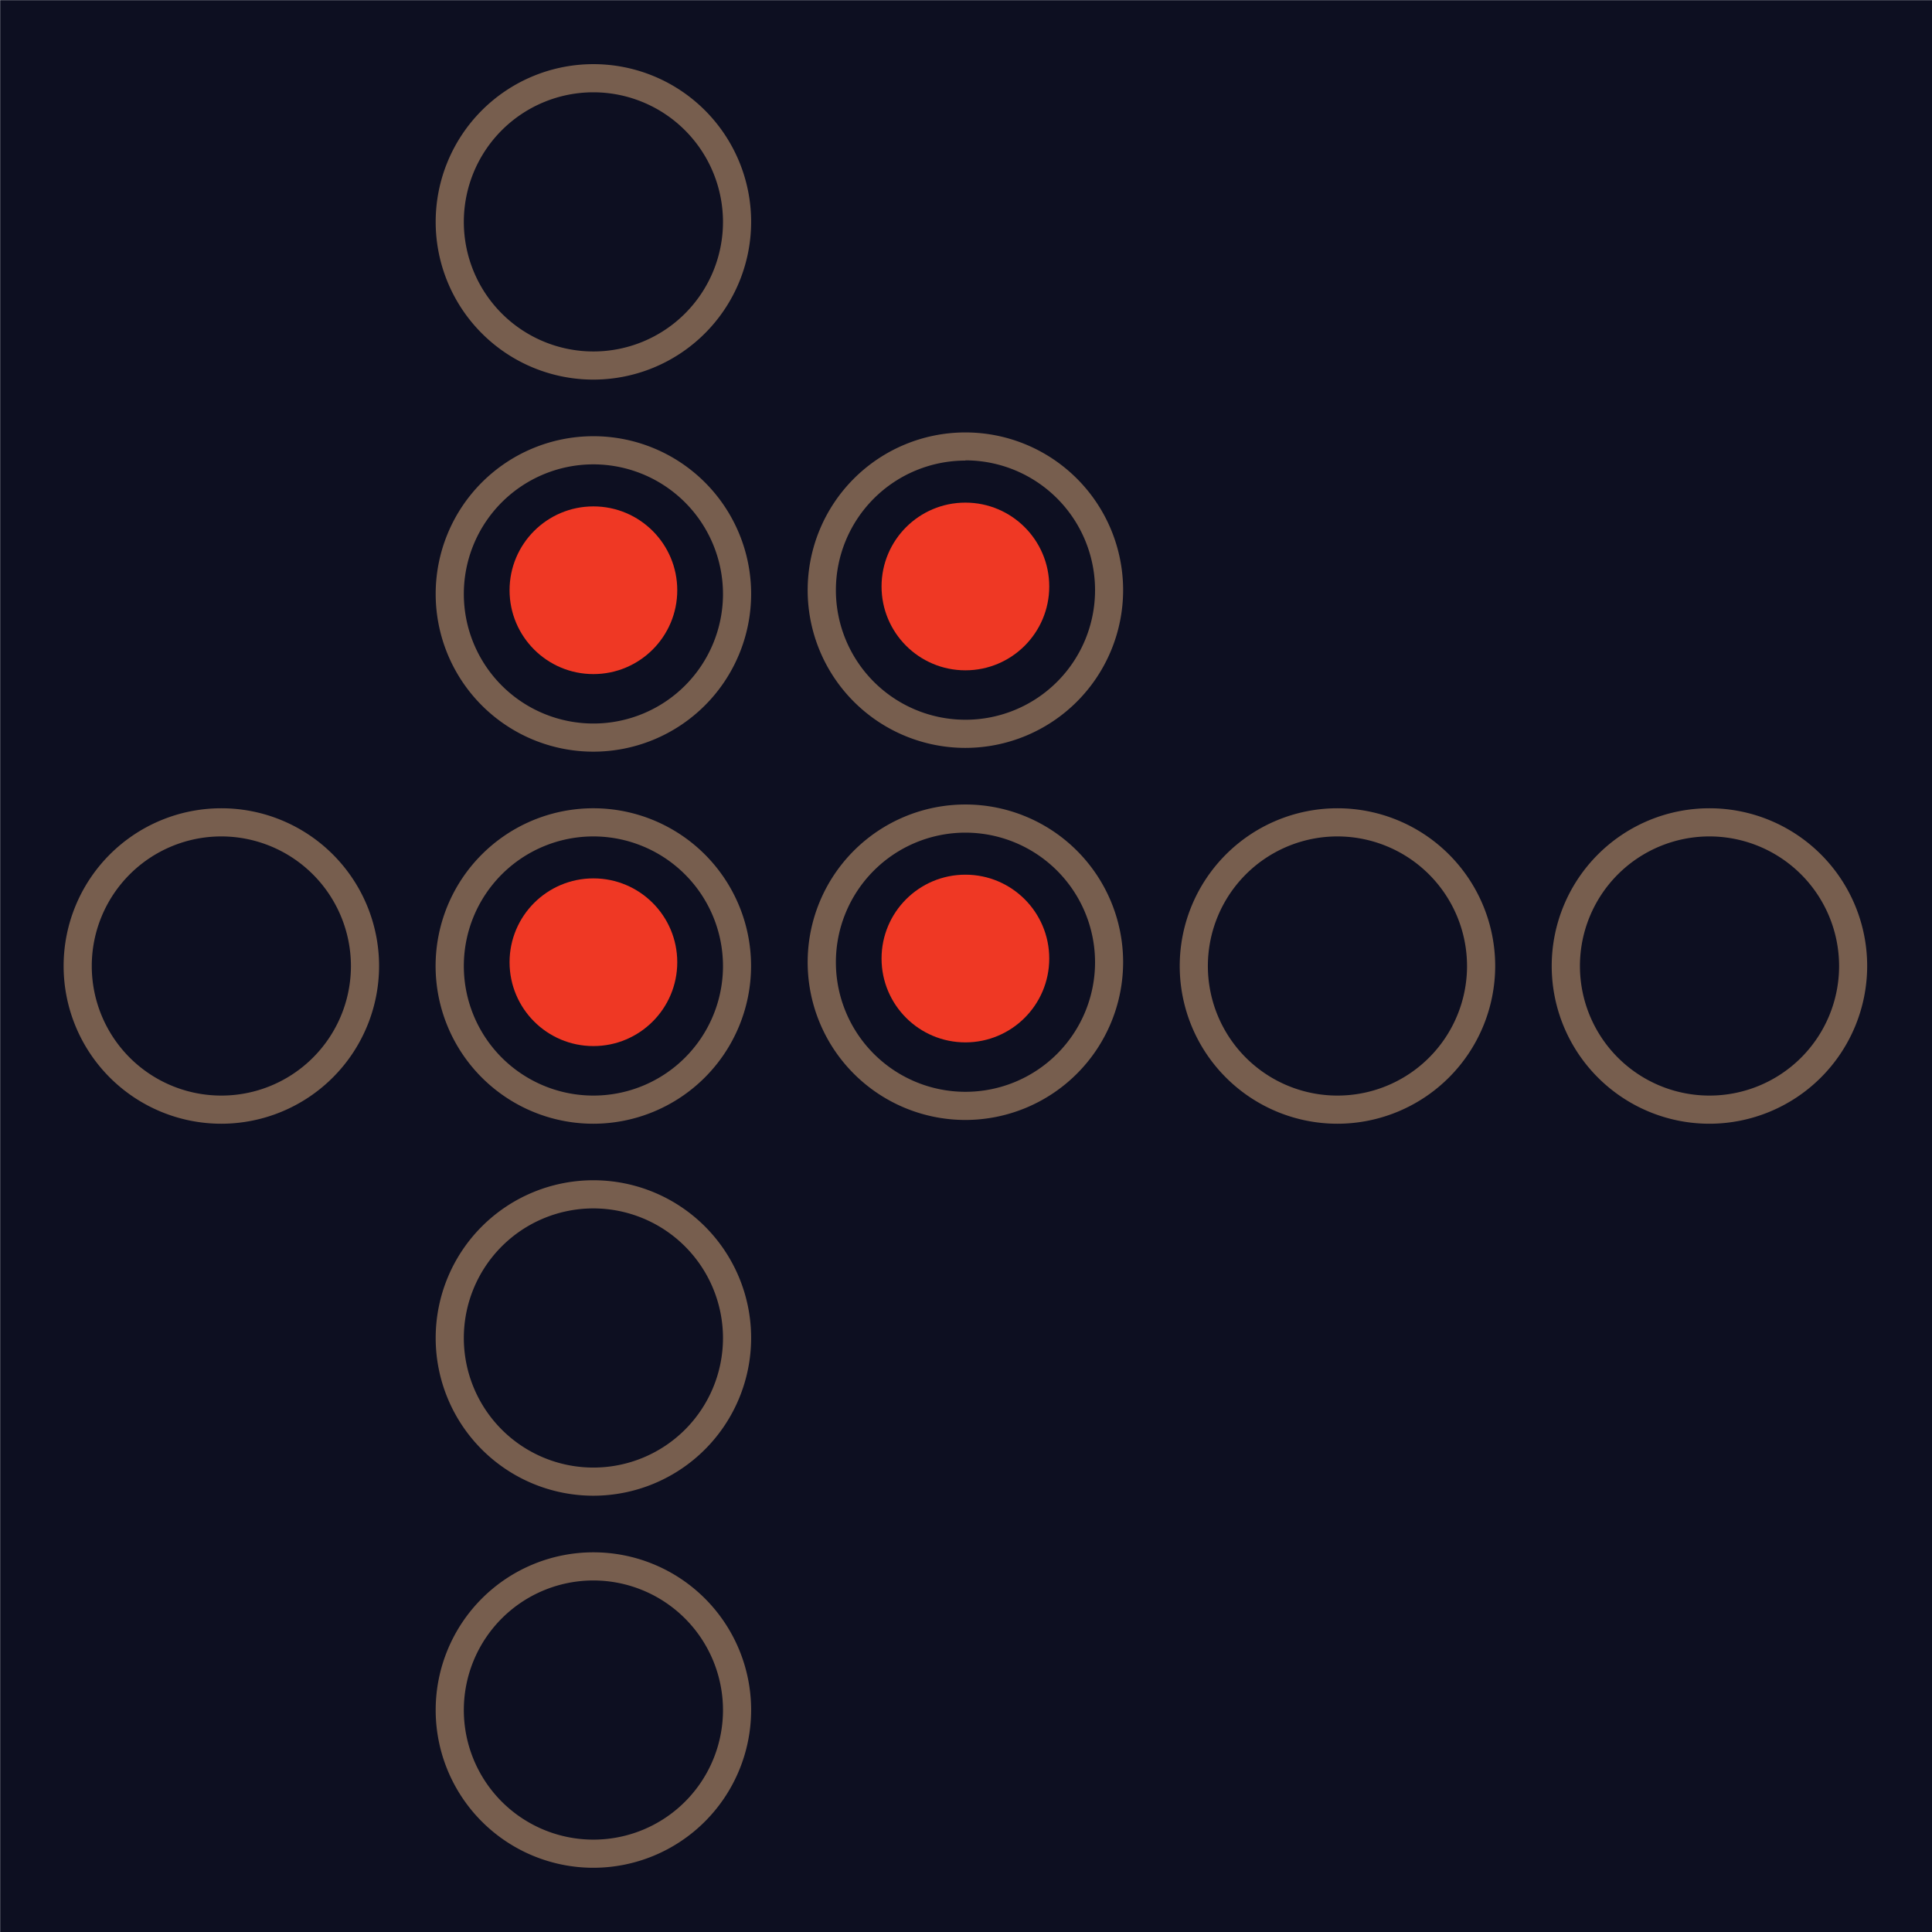 <?xml version="1.0" encoding="UTF-8"?>
<svg xmlns="http://www.w3.org/2000/svg" id="Layer_1" data-name="Layer 1" viewBox="0 0 256 256">
  <defs>
    <style>.cls-1{fill:#0d0f21;}.cls-2{fill:#ef3824;}.cls-3{fill:#775e4e;}</style>
  </defs>
  <title>Untitled-3</title>
  <rect class="cls-1" x="0.02" y="0.02" width="256" height="256"></rect>
  <circle class="cls-2" cx="78.63" cy="127.5" r="11.11"></circle>
  <path class="cls-3" d="M78.63,148.9A20.9,20.9,0,1,1,99.52,128,20.92,20.92,0,0,1,78.63,148.9Zm0-38.07A17.17,17.17,0,1,0,95.8,128,17.19,17.19,0,0,0,78.63,110.83Z"></path>
  <circle class="cls-2" cx="78.63" cy="78.21" r="11.11"></circle>
  <path class="cls-3" d="M78.63,99.6a20.9,20.9,0,1,1,20.9-20.9A20.92,20.92,0,0,1,78.63,99.6Zm0-38.07A17.17,17.17,0,1,0,95.8,78.7,17.19,17.19,0,0,0,78.63,61.53Z"></path>
  <circle class="cls-2" cx="127.92" cy="127.01" r="11.11"></circle>
  <path class="cls-3" d="M127.92,148.4a20.9,20.9,0,1,1,20.9-20.9A20.92,20.92,0,0,1,127.92,148.4Zm0-38.07A17.17,17.17,0,1,0,145.1,127.5,17.19,17.19,0,0,0,127.92,110.33Z"></path>
  <circle class="cls-2" cx="127.92" cy="77.71" r="11.11"></circle>
  <path class="cls-3" d="M127.92,99.1a20.9,20.9,0,1,1,20.9-20.9A20.92,20.92,0,0,1,127.92,99.1Zm0-38.07A17.17,17.17,0,1,0,145.1,78.21,17.19,17.19,0,0,0,127.92,61Z"></path>
  <path class="cls-3" d="M78.63,50.3a20.9,20.9,0,1,1,20.9-20.9A20.92,20.92,0,0,1,78.63,50.3Zm0-38.07A17.17,17.17,0,1,0,95.8,29.41,17.19,17.19,0,0,0,78.63,12.23Z"></path>
  <path class="cls-3" d="M78.63,198.19a20.9,20.9,0,1,1,20.9-20.9A20.92,20.92,0,0,1,78.63,198.19Zm0-38.07A17.17,17.17,0,1,0,95.8,177.3,17.19,17.19,0,0,0,78.63,160.12Z"></path>
  <path class="cls-3" d="M177.22,148.9a20.9,20.9,0,1,1,20.9-20.9A20.92,20.92,0,0,1,177.22,148.9Zm0-38.07A17.17,17.17,0,1,0,194.39,128,17.19,17.19,0,0,0,177.22,110.83Z"></path>
  <path class="cls-3" d="M226.51,148.9a20.9,20.9,0,1,1,20.9-20.9A20.92,20.92,0,0,1,226.51,148.9Zm0-38.07A17.17,17.17,0,1,0,243.69,128,17.19,17.19,0,0,0,226.51,110.83Z"></path>
  <path class="cls-3" d="M78.63,247.49a20.9,20.9,0,1,1,20.9-20.9A20.92,20.92,0,0,1,78.63,247.49Zm0-38.07A17.17,17.17,0,1,0,95.8,226.59,17.19,17.19,0,0,0,78.63,209.42Z"></path>
  <path class="cls-3" d="M29.33,148.9A20.9,20.9,0,1,1,50.23,128,20.92,20.92,0,0,1,29.33,148.9Zm0-38.07A17.17,17.17,0,1,0,46.5,128,17.19,17.19,0,0,0,29.33,110.83Z"></path>
</svg>
